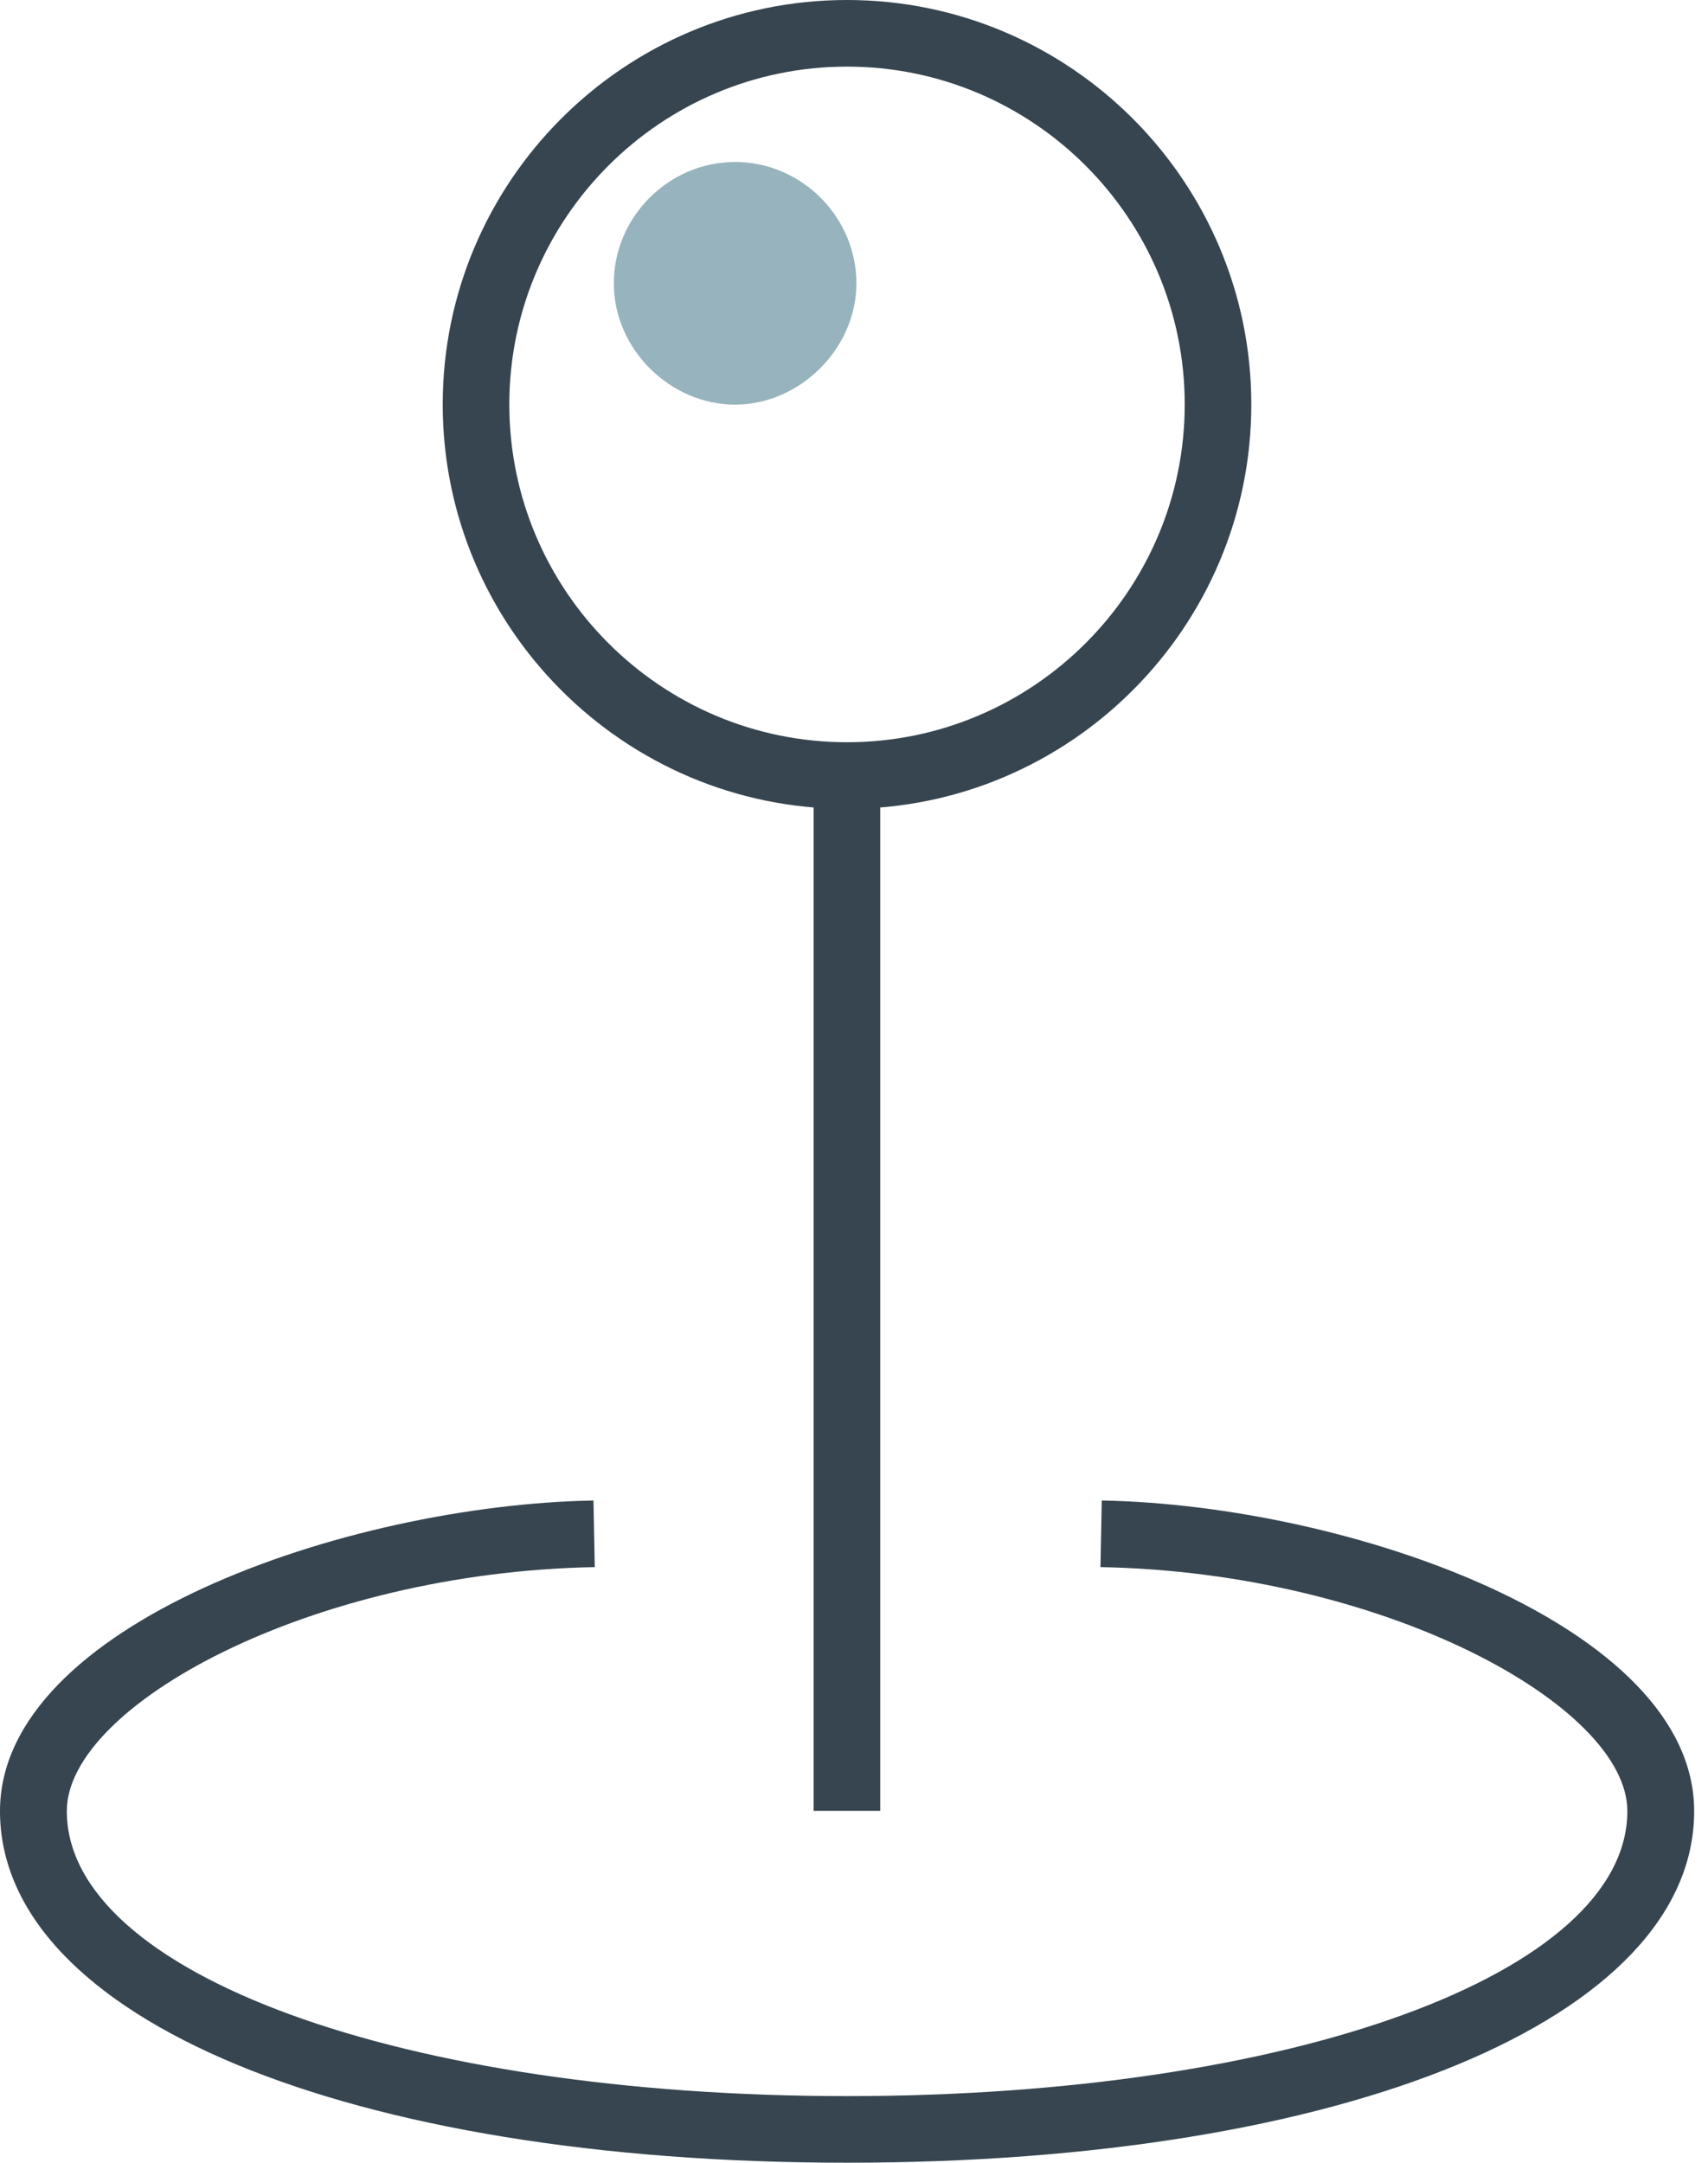 <?xml version="1.0" encoding="UTF-8"?>
<svg xmlns="http://www.w3.org/2000/svg" width="79" height="100" viewBox="0 0 79 100">
  <path d="M39.18 100.001C16.11 100.001 0 93.311 0 83.741C0 75.151 15.99 69.591 27.45 69.381L27.51 72.461C14.36 72.701 3.09 78.861 3.09 83.741C3.09 91.251 18.61 96.921 39.18 96.921C59.75 96.921 75.27 91.251 75.27 83.741C75.27 78.871 64.02 72.701 50.9 72.461L50.96 69.381C62.4 69.591 78.36 75.161 78.36 83.741C78.36 93.321 62.25 100.001 39.18 100.001Z" fill="#36454F"></path>
  <path d="M39.611 13.1C39.611 10.03 37.071 7.49 34.001 7.49C30.931 7.49 28.391 10.03 28.391 13.1C28.391 16.17 31.021 18.71 34.001 18.71C36.981 18.71 39.611 16.13 39.611 13.1Z" fill="#97B3BD"></path>
  <path d="M39.177 37.4C28.867 37.4 20.477 29.01 20.477 18.7C20.477 8.39 28.867 0 39.177 0C49.487 0 57.877 8.39 57.877 18.7C57.877 29.01 49.487 37.4 39.177 37.4ZM39.177 3.08C30.567 3.08 23.557 10.09 23.557 18.7C23.557 27.31 30.567 34.32 39.177 34.32C47.787 34.32 54.797 27.31 54.797 18.7C54.797 10.09 47.787 3.08 39.177 3.08Z" fill="#36454F"></path>
  <path d="M40.713 35.33H37.633V83.73H40.713V35.33Z" fill="#36454F"></path>
</svg>
